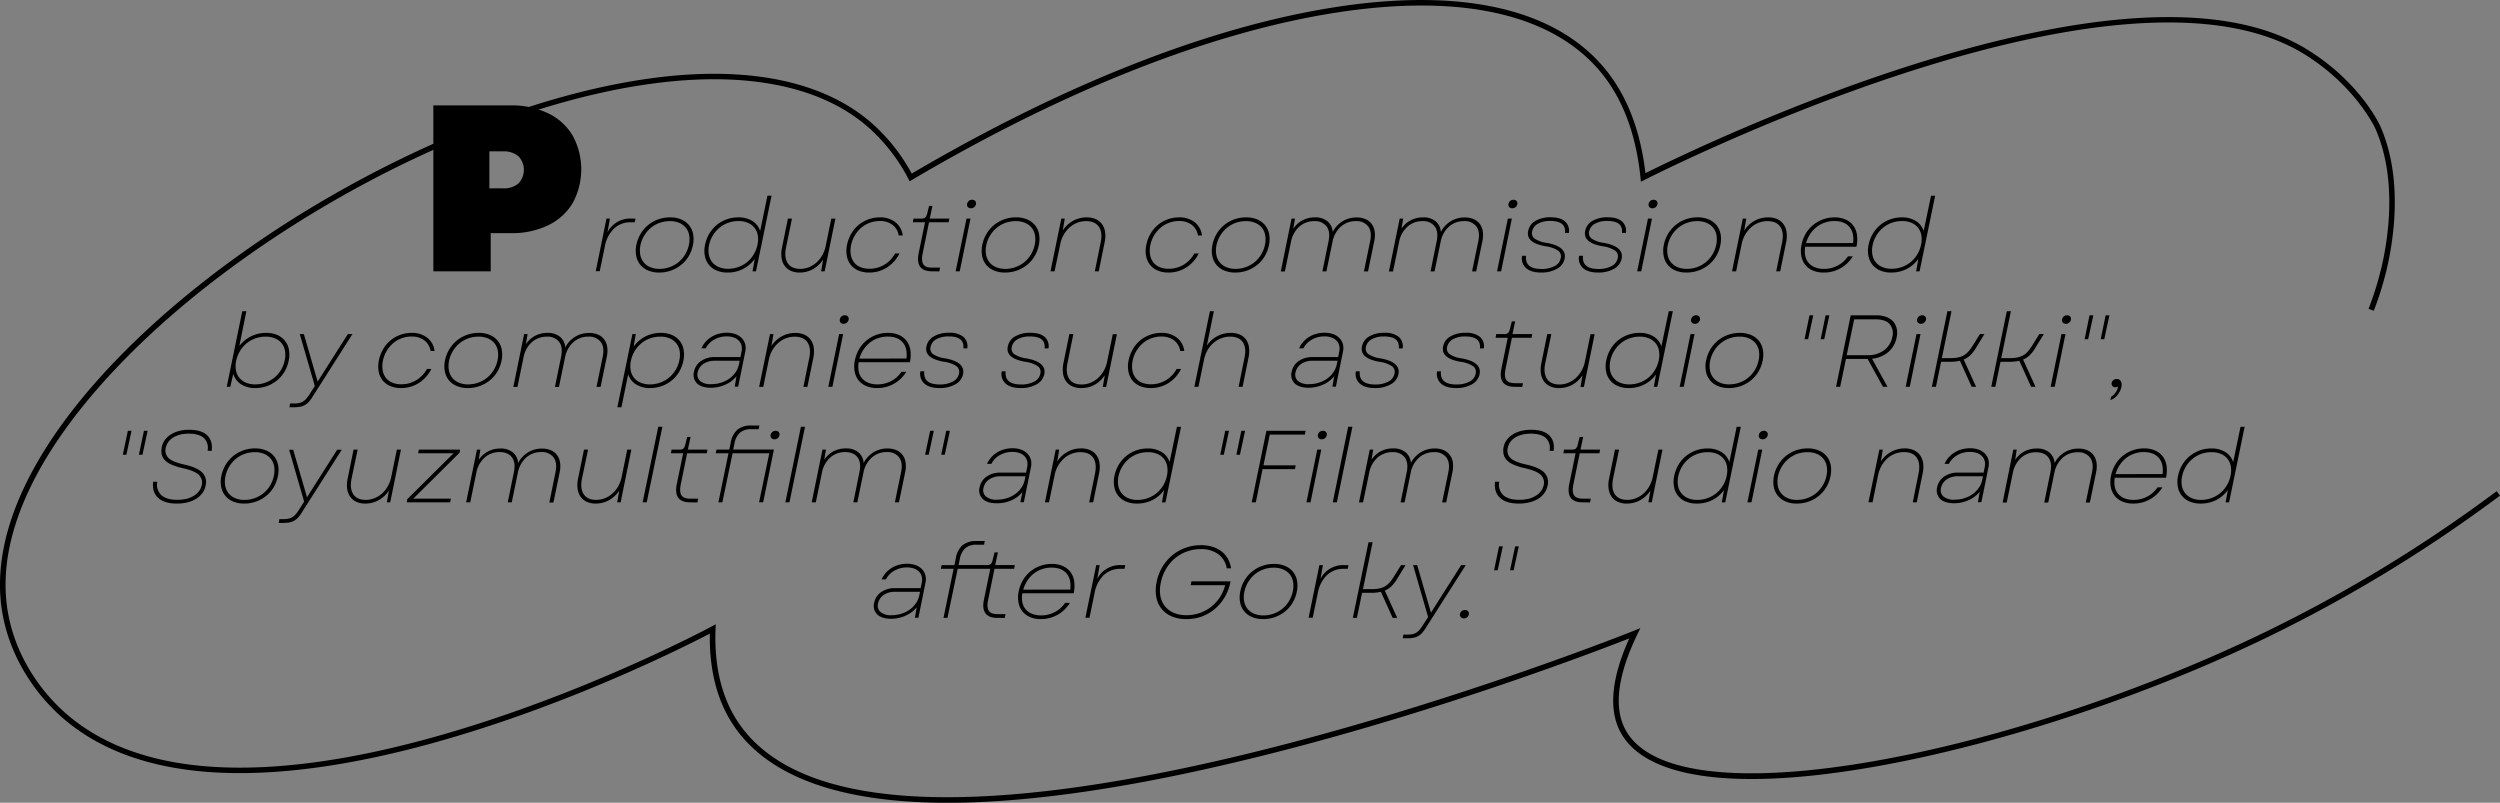 <?xml version="1.0" encoding="UTF-8"?> <svg xmlns="http://www.w3.org/2000/svg" id="b34757d6-2f38-4795-b2ac-7915a23f22c0" data-name="Слой 1" viewBox="0 0 931.7 299.17"><rect x="0" y="0" width="931.7" height="299.17" fill="#808080" stroke="none"/> <defs> <style> .ae7c7502-48b7-43ef-a69c-2293ef8205dc { fill: none; stroke: #fff; stroke-miterlimit: 10; } </style> </defs> <title>Безымянный-1</title> <path d="M1016.11,1069.81q-4.51,0-8.8-.17c-36-1.36-60.17-11.42-71.73-29.88-5.58-8.92-8.29-20-8.05-33-8.92,4.65-53,26.94-103.42,40.84-31.11,8.59-58.49,12.24-81.36,10.87-28.57-1.71-50.23-11.29-64.4-28.49-6.12-7.44-13.72-19.73-15.14-36-2.25-26,11.88-56,40.87-86.85,26.25-27.91,62.87-54.44,103.13-74.71C843,814.39,878.35,803,909.33,799.34c34.17-4,61.42,2,78.81,17.42a68.69,68.69,0,0,1,14.62,18.56c56.65-33.31,111.15-54.75,157.66-62,46.76-7.3,81.35.35,100,22.11,8.57,10,13.87,23.34,15.78,39.73,23.58-11.74,179.58-86.55,246-46.45,20.11,12.15,27.56,28.24,27.86,28.92,8.47,19.16,5.14,41.63,2.41,53.32-.45,1.92-1,3.87-1,3.87a111.07,111.07,0,0,1-3.85,11.65l-1.93-.76a110,110,0,0,0,3.78-11.43s.51-1.92,1-3.8c2.67-11.44,5.94-33.4-2.28-52-.07-.16-7.51-16.2-27-28-66.9-40.39-227.26,38.11-245.33,47.19l-1.34.68-.16-1.5c-1.7-16.65-6.9-30.13-15.44-40.08-18.19-21.19-52.13-28.59-98.14-21.41-46.51,7.25-101.09,28.79-157.86,62.28l-.93.55-.51-1a67,67,0,0,0-14.68-18.93c-16.93-15-43.62-20.83-77.19-16.91-30.74,3.58-65.81,15-101.43,32.89-40,20.17-76.46,46.54-102.54,74.28C677,939,663.08,968.43,665.28,993.82c1.37,15.76,8.73,27.67,14.67,34.88,13.79,16.73,35,26.07,62.92,27.74,22.65,1.36,49.79-2.27,80.69-10.8,55.07-15.19,102.57-40.43,104.57-41.5l1.59-.85-.07,1.81c-.51,13.3,2.08,24.59,7.69,33.56,49.65,79.33,322.89-28.32,334.49-32.94l2.48-1-1.16,2.39c-7.18,14.93-8.76,26.66-4.71,34.87,17.46,35.36,140.68,10.75,235-34a532.39,532.39,0,0,0,90-54.3l1.24,1.66a534.87,534.87,0,0,1-90.33,54.52c-46,21.82-100.43,39.4-145.62,47-50.75,8.56-83.47,3.6-92.15-14-4.13-8.36-2.91-19.89,3.6-34.31-15.13,5.92-82.48,31.59-153.72,47.78C1077.25,1065.3,1043.55,1069.81,1016.11,1069.81Z" transform="translate(-662.98 -770.63)"></path> <g> <path d="M824.48,809.91h28.71a31.59,31.59,0,0,1,14,2.91,21.39,21.39,0,0,1,9.19,8.31,26.3,26.3,0,0,1,0,25.22,21.54,21.54,0,0,1-9.15,8.26,31.08,31.08,0,0,1-13.87,2.91h-7.5v14.22H824.48Zm25.88,30.92a8.47,8.47,0,0,0,5.83-1.82,7.36,7.36,0,0,0,0-10.15,8.47,8.47,0,0,0-5.83-1.82h-5v13.79Z" transform="translate(-662.98 -770.63)"></path> <path d="M889,852.09h1.29l-.9,5.11a9.43,9.43,0,0,1,8.85-5.11h1.57l-.27,1.37h-1.53a8.86,8.86,0,0,0-6.19,2.33,12.54,12.54,0,0,0-3.49,7l-1.84,8.91H885Z" transform="translate(-662.98 -770.63)"></path> <path d="M908.67,872.2a10.44,10.44,0,0,1-4.14-.76,7.66,7.66,0,0,1-2.92-2.13,7.49,7.49,0,0,1-1.52-3.3,10.35,10.35,0,0,1,.07-4.21,13.16,13.16,0,0,1,1.63-4.13,12.34,12.34,0,0,1,6.52-5.29,12.85,12.85,0,0,1,4.39-.74,10.35,10.35,0,0,1,4.13.76,7.66,7.66,0,0,1,2.92,2.13,7.31,7.31,0,0,1,1.53,3.29,10.36,10.36,0,0,1-.08,4.21,12.9,12.9,0,0,1-1.6,4.15,12.17,12.17,0,0,1-2.81,3.2,12.88,12.88,0,0,1-8.12,2.82Zm-7-10.17a9.14,9.14,0,0,0-.07,3.56,6.06,6.06,0,0,0,1.25,2.78,6.19,6.19,0,0,0,2.43,1.81,8.68,8.68,0,0,0,3.48.65,11.2,11.2,0,0,0,7.11-2.51,11.34,11.34,0,0,0,3.86-6.52,9.15,9.15,0,0,0,.08-3.56,6,6,0,0,0-1.25-2.76,6.42,6.42,0,0,0-2.43-1.79,8.73,8.73,0,0,0-3.49-.65,11.3,11.3,0,0,0-3.84.65,10.79,10.79,0,0,0-3.25,1.85,11.54,11.54,0,0,0-2.45,2.84A11.83,11.83,0,0,0,901.65,862Z" transform="translate(-662.98 -770.63)"></path> <path d="M934.13,872.2a10.2,10.2,0,0,1-4.08-.76,7.23,7.23,0,0,1-4.38-5.43,10.36,10.36,0,0,1,.08-4.21,13.1,13.1,0,0,1,1.6-4.13,12.65,12.65,0,0,1,2.76-3.22,12.25,12.25,0,0,1,3.69-2.07,12.51,12.51,0,0,1,4.33-.74,9.62,9.62,0,0,1,5.25,1.35,6.83,6.83,0,0,1,2.89,3.71L949,843.56h1.52l-5.79,28.18h-1.3l.83-4.6a12.27,12.27,0,0,1-10.15,5.06ZM927.23,862a9.14,9.14,0,0,0-.07,3.56,6.06,6.06,0,0,0,1.25,2.78,6.26,6.26,0,0,0,2.43,1.81,8.69,8.69,0,0,0,3.49.65,11,11,0,0,0,3.85-.67,11.1,11.1,0,0,0,3.26-1.84,11.3,11.3,0,0,0,2.44-2.86,11.14,11.14,0,0,0,1.41-3.66,9.15,9.15,0,0,0,.08-3.56,6,6,0,0,0-1.25-2.76,6.42,6.42,0,0,0-2.43-1.79,8.69,8.69,0,0,0-3.49-.65,11.34,11.34,0,0,0-3.84.65,10.79,10.79,0,0,0-3.25,1.85,11.54,11.54,0,0,0-2.45,2.84A11.83,11.83,0,0,0,927.23,862Z" transform="translate(-662.98 -770.63)"></path> <path d="M961,872.2a7.72,7.72,0,0,1-3.34-.67,5.68,5.68,0,0,1-2.3-1.88,6.75,6.75,0,0,1-1.11-2.93,11.11,11.11,0,0,1,.17-3.85l2.2-10.78h1.52l-2.23,10.82c-.49,2.46-.28,4.4.65,5.81s2.47,2.11,4.64,2.11a8.58,8.58,0,0,0,3.27-.63,9.49,9.49,0,0,0,2.8-1.75,10.61,10.61,0,0,0,2.14-2.67,11.44,11.44,0,0,0,1.27-3.4l2.12-10.29h1.52l-4,19.65H969l.74-4.38a10.55,10.55,0,0,1-3.78,3.56A10,10,0,0,1,961,872.2Z" transform="translate(-662.98 -770.63)"></path> <path d="M986.94,872.2a10.2,10.2,0,0,1-4.08-.76,7.23,7.23,0,0,1-2.84-2.13,7.63,7.63,0,0,1-1.45-3.3,11,11,0,0,1,.1-4.21,13.58,13.58,0,0,1,1.59-4.13,12.32,12.32,0,0,1,2.72-3.22,12.34,12.34,0,0,1,7.92-2.81,9,9,0,0,1,5.77,1.8,7.31,7.31,0,0,1,2.73,4.94h-1.49a6.16,6.16,0,0,0-2.37-4,7.64,7.64,0,0,0-4.68-1.38,10.8,10.8,0,0,0-3.73.65,10.39,10.39,0,0,0-3.17,1.85,11.32,11.32,0,0,0-2.39,2.84,12.06,12.06,0,0,0-1.41,3.65,9.81,9.81,0,0,0-.1,3.6,6.42,6.42,0,0,0,1.18,2.78,5.66,5.66,0,0,0,2.35,1.79,8.54,8.54,0,0,0,3.39.63,10.73,10.73,0,0,0,5.58-1.5,11,11,0,0,0,4-4.21h1.64a12.91,12.91,0,0,1-4.66,5.23A12.12,12.12,0,0,1,986.94,872.2Z" transform="translate(-662.98 -770.63)"></path> <path d="M1010.33,871.74q-6.27,0-5-6.66l2.39-11.62h-4.54l.23-1.37h3a2.12,2.12,0,0,0,1.33-.34,2.49,2.49,0,0,0,.71-1.22l.78-3.16h1.25l-1,4.72h7.29l-.24,1.37h-7.32l-2.39,11.7c-.37,1.82-.27,3.14.29,4s1.68,1.21,3.35,1.21h2.86l-.27,1.41Z" transform="translate(-662.98 -770.63)"></path> <path d="M1023.18,852.09h1.48l-4,19.65h-1.53Zm.23-5.52a2,2,0,0,1,.65-1.07,1.75,1.75,0,0,1,1.19-.42,1.35,1.35,0,0,1,1.45,1.68,1.91,1.91,0,0,1-.66,1.07,1.81,1.81,0,0,1-1.18.42,1.47,1.47,0,0,1-1.19-.48A1.31,1.31,0,0,1,1023.41,846.57Z" transform="translate(-662.98 -770.63)"></path> <path d="M1037.55,872.2a10.42,10.42,0,0,1-4.13-.76,7.66,7.66,0,0,1-2.92-2.13A7.4,7.4,0,0,1,1029,866a10.54,10.54,0,0,1,.08-4.21,13.16,13.16,0,0,1,1.63-4.13,12.34,12.34,0,0,1,6.52-5.29,12.81,12.81,0,0,1,4.39-.74,10.39,10.39,0,0,1,4.13.76,7.66,7.66,0,0,1,2.92,2.13,7.31,7.31,0,0,1,1.53,3.29,10.54,10.54,0,0,1-.08,4.21,12.69,12.69,0,0,1-1.61,4.15,12,12,0,0,1-2.8,3.2,12.89,12.89,0,0,1-3.74,2.08A13.05,13.05,0,0,1,1037.55,872.2Zm-7-10.17a9.16,9.16,0,0,0-.08,3.56,6.1,6.1,0,0,0,3.68,4.59,8.76,8.76,0,0,0,3.49.65,11.2,11.2,0,0,0,7.11-2.51,11.34,11.34,0,0,0,3.86-6.52,9.15,9.15,0,0,0,.08-3.56,6.14,6.14,0,0,0-1.25-2.76,6.42,6.42,0,0,0-2.43-1.79,8.76,8.76,0,0,0-3.49-.65,11.3,11.3,0,0,0-3.84.65,10.67,10.67,0,0,0-3.25,1.85,11.33,11.33,0,0,0-2.45,2.84A11.59,11.59,0,0,0,1030.54,862Z" transform="translate(-662.98 -770.63)"></path> <path d="M1058.51,852.09h1.29l-.74,4.42a10.73,10.73,0,0,1,3.82-3.58,10.3,10.3,0,0,1,5.07-1.29,8.17,8.17,0,0,1,3.41.66,5.88,5.88,0,0,1,2.33,1.89,6.53,6.53,0,0,1,1.14,2.93,11.15,11.15,0,0,1-.18,3.85l-2.19,10.77H1071l2.19-10.81q.75-3.69-.68-5.79c-1-1.4-2.54-2.1-4.76-2.1a9.25,9.25,0,0,0-3.31.61,9.09,9.09,0,0,0-2.84,1.74,10.85,10.85,0,0,0-2.16,2.66,11.36,11.36,0,0,0-1.29,3.41L1056,871.74h-1.52Z" transform="translate(-662.98 -770.63)"></path> <path d="M1098.47,872.2a10.12,10.12,0,0,1-4.07-.76,7.16,7.16,0,0,1-2.84-2.13,7.63,7.63,0,0,1-1.45-3.3,10.57,10.57,0,0,1,.1-4.21,13.56,13.56,0,0,1,1.58-4.13,12.51,12.51,0,0,1,2.72-3.22,12.34,12.34,0,0,1,7.92-2.81,9.09,9.09,0,0,1,5.78,1.8,7.34,7.34,0,0,1,2.72,4.94h-1.49a6.16,6.16,0,0,0-2.37-4,7.64,7.64,0,0,0-4.68-1.38,10.7,10.7,0,0,0-3.72.65,10.32,10.32,0,0,0-3.18,1.85,11.53,11.53,0,0,0-2.39,2.84,12.06,12.06,0,0,0-1.41,3.65,9.58,9.58,0,0,0-.09,3.6,6.29,6.29,0,0,0,1.17,2.78,5.66,5.66,0,0,0,2.35,1.79,8.54,8.54,0,0,0,3.39.63,10.7,10.7,0,0,0,5.58-1.5,10.93,10.93,0,0,0,4-4.21h1.64a12.91,12.91,0,0,1-4.66,5.23A12.1,12.1,0,0,1,1098.47,872.2Z" transform="translate(-662.98 -770.63)"></path> <path d="M1123.35,872.2a10.44,10.44,0,0,1-4.14-.76,7.62,7.62,0,0,1-2.91-2.13,7.4,7.4,0,0,1-1.53-3.3,10.36,10.36,0,0,1,.08-4.21,12.79,12.79,0,0,1,4.42-7.35,12.46,12.46,0,0,1,3.73-2.07,12.75,12.75,0,0,1,4.38-.74,10.44,10.44,0,0,1,4.14.76,7.62,7.62,0,0,1,2.91,2.13,7.31,7.31,0,0,1,1.53,3.29,10.36,10.36,0,0,1-.08,4.21,12.9,12.9,0,0,1-1.6,4.15,12.14,12.14,0,0,1-2.8,3.2,12.88,12.88,0,0,1-8.13,2.82Zm-7-10.17a9.14,9.14,0,0,0-.07,3.56,6.06,6.06,0,0,0,1.25,2.78,6.26,6.26,0,0,0,2.43,1.81,8.69,8.69,0,0,0,3.49.65,11,11,0,0,0,3.85-.67,11.1,11.1,0,0,0,3.26-1.84,11.3,11.3,0,0,0,2.44-2.86,11.14,11.14,0,0,0,1.41-3.66,9,9,0,0,0,.08-3.56,6,6,0,0,0-1.25-2.76,6.42,6.42,0,0,0-2.43-1.79,8.69,8.69,0,0,0-3.49-.65,11.38,11.38,0,0,0-3.84.65,10.79,10.79,0,0,0-3.25,1.85,11.54,11.54,0,0,0-2.45,2.84A11.83,11.83,0,0,0,1116.33,862Z" transform="translate(-662.98 -770.63)"></path> <path d="M1144.31,852.09h1.29l-.63,3.77a9.31,9.31,0,0,1,3.49-3.16,9.79,9.79,0,0,1,4.54-1.06,7.13,7.13,0,0,1,4.65,1.42,5.55,5.55,0,0,1,2,4,10.06,10.06,0,0,1,3.73-4,9.79,9.79,0,0,1,5.17-1.39,8.18,8.18,0,0,1,3.31.62,5.73,5.73,0,0,1,2.29,1.77,6.44,6.44,0,0,1,1.14,2.78,10,10,0,0,1-.16,3.7l-2.31,11.23h-1.53l2.31-11.19c.5-2.39.26-4.24-.7-5.54a5.38,5.38,0,0,0-4.63-2,8.18,8.18,0,0,0-5.62,2.08,10,10,0,0,0-3.07,5.66l-2.28,11h-1.48l2.27-11.19c.49-2.39.27-4.24-.69-5.54a5.35,5.35,0,0,0-4.64-2,8.11,8.11,0,0,0-5.58,2.08,10,10,0,0,0-3.08,5.66l-2.27,11h-1.53Z" transform="translate(-662.98 -770.63)"></path> <path d="M1184.62,852.09h1.29l-.63,3.77a9.39,9.39,0,0,1,3.49-3.16,9.8,9.8,0,0,1,4.55-1.06,7.12,7.12,0,0,1,4.64,1.42,5.6,5.6,0,0,1,2,4,10.11,10.11,0,0,1,3.72-4,9.79,9.79,0,0,1,5.17-1.39,8.15,8.15,0,0,1,3.31.62,5.66,5.66,0,0,1,2.29,1.77,6.44,6.44,0,0,1,1.14,2.78,10,10,0,0,1-.16,3.7l-2.31,11.23h-1.53l2.31-11.19c.5-2.39.26-4.24-.7-5.54a5.38,5.38,0,0,0-4.63-2,8.19,8.19,0,0,0-5.62,2.08,10,10,0,0,0-3.07,5.66l-2.28,11h-1.48l2.27-11.19c.49-2.39.27-4.24-.69-5.54a5.35,5.35,0,0,0-4.64-2,8.11,8.11,0,0,0-5.58,2.08,10,10,0,0,0-3.08,5.66l-2.27,11h-1.53Z" transform="translate(-662.98 -770.63)"></path> <path d="M1224.93,852.09h1.49l-4,19.65h-1.52Zm.24-5.52a2,2,0,0,1,.64-1.07,1.79,1.79,0,0,1,1.2-.42,1.42,1.42,0,0,1,1.17.48,1.44,1.44,0,0,1,.28,1.2,2,2,0,0,1-.67,1.07,1.79,1.79,0,0,1-1.17.42,1.48,1.48,0,0,1-1.2-.48A1.31,1.31,0,0,1,1225.17,846.57Z" transform="translate(-662.98 -770.63)"></path> <path d="M1237.35,872.2q-3.76,0-5.64-1.66a4.75,4.75,0,0,1-1.45-4.58h1.45c-.34,3.27,1.56,4.91,5.72,4.91a10.11,10.11,0,0,0,4.91-1.07,4.16,4.16,0,0,0,2.29-3,2.6,2.6,0,0,0-1-2.78,11,11,0,0,0-4.59-1.6q-7.48-1.29-6.54-5.71a5.46,5.46,0,0,1,2.7-3.75,10.86,10.86,0,0,1,5.68-1.35c2.38,0,4.16.5,5.33,1.52a4.61,4.61,0,0,1,1.45,4.3l-1.45,0q.46-4.45-5.41-4.45a9.21,9.21,0,0,0-4.62,1,4.23,4.23,0,0,0-2.19,2.89,2.51,2.51,0,0,0,.92,2.69,10.62,10.62,0,0,0,4.52,1.58q7.56,1.37,6.66,5.9a5.6,5.6,0,0,1-2.86,3.77A11.61,11.61,0,0,1,1237.35,872.2Z" transform="translate(-662.98 -770.63)"></path> <path d="M1258.58,872.2q-3.76,0-5.64-1.66a4.77,4.77,0,0,1-1.45-4.58h1.45q-.51,4.9,5.72,4.91a10.18,10.18,0,0,0,4.92-1.07,4.21,4.21,0,0,0,2.29-3,2.61,2.61,0,0,0-1-2.78,11,11,0,0,0-4.59-1.6q-7.47-1.29-6.54-5.71a5.52,5.52,0,0,1,2.7-3.75,10.87,10.87,0,0,1,5.69-1.35c2.37,0,4.15.5,5.32,1.52a4.61,4.61,0,0,1,1.45,4.3l-1.45,0q.48-4.45-5.4-4.45a9.25,9.25,0,0,0-4.63,1,4.23,4.23,0,0,0-2.19,2.89,2.53,2.53,0,0,0,.92,2.69,10.62,10.62,0,0,0,4.53,1.58q7.56,1.37,6.66,5.9a5.63,5.63,0,0,1-2.86,3.77A11.65,11.65,0,0,1,1258.58,872.2Z" transform="translate(-662.98 -770.63)"></path> <path d="M1277.15,852.09h1.49l-4,19.65h-1.52Zm.24-5.52a2,2,0,0,1,.64-1.07,1.79,1.79,0,0,1,1.2-.42,1.42,1.42,0,0,1,1.17.48,1.48,1.48,0,0,1,.28,1.2,2,2,0,0,1-.67,1.07,1.8,1.8,0,0,1-1.18.42,1.47,1.47,0,0,1-1.19-.48A1.31,1.31,0,0,1,1277.39,846.57Z" transform="translate(-662.98 -770.63)"></path> <path d="M1291.53,872.2a10.44,10.44,0,0,1-4.14-.76,7.62,7.62,0,0,1-2.91-2.13A7.4,7.4,0,0,1,1283,866a10.36,10.36,0,0,1,.08-4.21,12.79,12.79,0,0,1,4.42-7.35,12.53,12.53,0,0,1,3.72-2.07,12.85,12.85,0,0,1,4.39-.74,10.44,10.44,0,0,1,4.14.76,7.62,7.62,0,0,1,2.91,2.13,7.31,7.31,0,0,1,1.53,3.29,10.36,10.36,0,0,1-.08,4.21,12.9,12.9,0,0,1-1.6,4.15,12.14,12.14,0,0,1-2.8,3.2,12.88,12.88,0,0,1-8.13,2.82Zm-7-10.17a9.14,9.14,0,0,0-.07,3.56,6.06,6.06,0,0,0,1.25,2.78,6.26,6.26,0,0,0,2.43,1.81,8.69,8.69,0,0,0,3.49.65,11,11,0,0,0,3.85-.67,11.1,11.1,0,0,0,3.26-1.84,11.3,11.3,0,0,0,2.44-2.86,11.14,11.14,0,0,0,1.41-3.66,9.15,9.15,0,0,0,.08-3.56,6,6,0,0,0-1.25-2.76,6.42,6.42,0,0,0-2.43-1.79,8.69,8.69,0,0,0-3.49-.65,11.38,11.38,0,0,0-3.84.65,10.79,10.79,0,0,0-3.25,1.85,11.54,11.54,0,0,0-2.45,2.84A11.83,11.83,0,0,0,1284.51,862Z" transform="translate(-662.98 -770.63)"></path> <path d="M1312.49,852.09h1.29l-.75,4.42a10.81,10.81,0,0,1,3.82-3.58,10.34,10.34,0,0,1,5.08-1.29,8.2,8.2,0,0,1,3.41.66,6,6,0,0,1,2.33,1.89,6.64,6.64,0,0,1,1.13,2.93,11.38,11.38,0,0,1-.17,3.85l-2.2,10.77h-1.49l2.2-10.81c.49-2.46.27-4.39-.69-5.79s-2.54-2.1-4.76-2.1a9.16,9.16,0,0,0-6.15,2.35,11.05,11.05,0,0,0-2.15,2.66,11.66,11.66,0,0,0-1.3,3.41L1310,871.74h-1.53Z" transform="translate(-662.98 -770.63)"></path> <path d="M1342.65,872.2a10.12,10.12,0,0,1-4.07-.76,7.16,7.16,0,0,1-2.84-2.13,7.63,7.63,0,0,1-1.45-3.3,10.57,10.57,0,0,1,.1-4.21,13.29,13.29,0,0,1,1.58-4.15,12.41,12.41,0,0,1,10.72-6,9.76,9.76,0,0,1,4.11.8,7.16,7.16,0,0,1,2.84,2.22,7.56,7.56,0,0,1,1.39,3.45,12.66,12.66,0,0,1-.19,4.46h-19.08a8.8,8.8,0,0,0,0,3.4,5.78,5.78,0,0,0,1.25,2.61,6,6,0,0,0,2.37,1.66,8.87,8.87,0,0,0,3.33.59,10.77,10.77,0,0,0,5.13-1.24,10.33,10.33,0,0,0,3.84-3.44h1.8a12.54,12.54,0,0,1-10.85,6.05Zm10.93-11q.48-3.84-1.37-6c-1.23-1.46-3.09-2.19-5.6-2.19a10.77,10.77,0,0,0-3.59.59,10.38,10.38,0,0,0-3.07,1.67,11.17,11.17,0,0,0-2.37,2.61,11.82,11.82,0,0,0-1.51,3.35Z" transform="translate(-662.98 -770.63)"></path> <path d="M1367.76,872.2a10.15,10.15,0,0,1-4.07-.76,7.44,7.44,0,0,1-2.88-2.13,7.59,7.59,0,0,1-1.51-3.3,10.54,10.54,0,0,1,.08-4.21,13.12,13.12,0,0,1,1.61-4.13,12.16,12.16,0,0,1,6.44-5.29,12.55,12.55,0,0,1,4.33-.74A9.57,9.57,0,0,1,1377,853a6.84,6.84,0,0,1,2.9,3.71l2.74-13.14h1.53l-5.8,28.18h-1.29l.82-4.6a12.26,12.26,0,0,1-4.37,3.73A12.48,12.48,0,0,1,1367.76,872.2ZM1360.87,862a9.16,9.16,0,0,0-.08,3.56,6,6,0,0,0,3.68,4.59,8.76,8.76,0,0,0,3.49.65,11.2,11.2,0,0,0,7.11-2.51,11.34,11.34,0,0,0,2.45-2.86,11.14,11.14,0,0,0,1.41-3.66,9.15,9.15,0,0,0,.08-3.56,6.05,6.05,0,0,0-1.26-2.76,6.31,6.31,0,0,0-2.42-1.79,8.76,8.76,0,0,0-3.49-.65,11.3,11.3,0,0,0-3.84.65,10.67,10.67,0,0,0-3.25,1.85,11.14,11.14,0,0,0-2.45,2.84A11.59,11.59,0,0,0,1360.87,862Z" transform="translate(-662.98 -770.63)"></path> <path d="M758.13,915.25a9.46,9.46,0,0,1-5.31-1.41,7.06,7.06,0,0,1-2.91-3.88l-1.1,4.83h-1.33l5.79-28.18h1.53l-2.62,12.95a12.42,12.42,0,0,1,10-4.87,10.12,10.12,0,0,1,4.07.76,7.23,7.23,0,0,1,4.39,5.42,10.54,10.54,0,0,1-.08,4.21,12.9,12.9,0,0,1-1.6,4.15,12.28,12.28,0,0,1-2.79,3.2,12.55,12.55,0,0,1-8,2.82ZM751,905.08a9.35,9.35,0,0,0-.08,3.56,6.06,6.06,0,0,0,3.71,4.59,8.54,8.54,0,0,0,3.46.65,11,11,0,0,0,3.86-.67,11.15,11.15,0,0,0,3.27-1.84,11,11,0,0,0,2.47-2.86,11.14,11.14,0,0,0,1.41-3.66,9.15,9.15,0,0,0,.08-3.56,6.14,6.14,0,0,0-1.25-2.76,6.42,6.42,0,0,0-2.45-1.79,8.9,8.9,0,0,0-3.51-.65,11.3,11.3,0,0,0-3.84.65,10.79,10.79,0,0,0-3.25,1.85,11.54,11.54,0,0,0-2.45,2.84A11.83,11.83,0,0,0,751,905.08Z" transform="translate(-662.98 -770.63)"></path> <path d="M771.1,921h1.41a10.14,10.14,0,0,0,1.88-.15,4.32,4.32,0,0,0,1.43-.54,5.08,5.08,0,0,0,1.23-1,14.46,14.46,0,0,0,1.26-1.7l2-3.12-5.61-19.35h1.53l5.13,17.71,11.25-17.71h1.72l-14.77,23.2a13.69,13.69,0,0,1-1.45,2,5.92,5.92,0,0,1-1.51,1.23,5.67,5.67,0,0,1-1.8.65,12.48,12.48,0,0,1-2.37.19h-1.6Z" transform="translate(-662.98 -770.63)"></path> <path d="M812.47,915.25a10.2,10.2,0,0,1-4.08-.76,7.23,7.23,0,0,1-2.84-2.13,7.63,7.63,0,0,1-1.45-3.3,11,11,0,0,1,.1-4.21,13.58,13.58,0,0,1,1.59-4.13,12,12,0,0,1,6.35-5.29,12.17,12.17,0,0,1,4.29-.74,9,9,0,0,1,5.77,1.81,7.29,7.29,0,0,1,2.73,4.93h-1.49a6.16,6.16,0,0,0-2.37-4,7.64,7.64,0,0,0-4.68-1.38,10.8,10.8,0,0,0-3.73.65,10.39,10.39,0,0,0-3.17,1.85,11.32,11.32,0,0,0-2.39,2.84,12.06,12.06,0,0,0-1.41,3.65,9.81,9.81,0,0,0-.1,3.6,6.42,6.42,0,0,0,1.18,2.78,5.66,5.66,0,0,0,2.35,1.79,8.54,8.54,0,0,0,3.39.63,10.73,10.73,0,0,0,5.58-1.5,11,11,0,0,0,4-4.21h1.64a12.91,12.91,0,0,1-4.66,5.23A12.12,12.12,0,0,1,812.47,915.25Z" transform="translate(-662.98 -770.63)"></path> <path d="M837.35,915.25a10.44,10.44,0,0,1-4.14-.76,7.66,7.66,0,0,1-2.92-2.13,7.49,7.49,0,0,1-1.52-3.3,10.35,10.35,0,0,1,.07-4.21,13.16,13.16,0,0,1,1.63-4.13,12.6,12.6,0,0,1,2.8-3.22,12.84,12.84,0,0,1,8.11-2.81,10.35,10.35,0,0,1,4.13.76,7.66,7.66,0,0,1,2.92,2.13,7.31,7.31,0,0,1,1.53,3.29,10.36,10.36,0,0,1-.08,4.21,12.9,12.9,0,0,1-1.6,4.15,12.17,12.17,0,0,1-2.81,3.2,12.88,12.88,0,0,1-8.12,2.82Zm-7-10.17a9.16,9.16,0,0,0-.08,3.56,6.09,6.09,0,0,0,3.69,4.59,8.51,8.51,0,0,0,3.48.65,11.2,11.2,0,0,0,7.11-2.51,11.34,11.34,0,0,0,3.86-6.52,9.15,9.15,0,0,0,.08-3.56,6.14,6.14,0,0,0-1.25-2.76,6.42,6.42,0,0,0-2.43-1.79,8.73,8.73,0,0,0-3.49-.65,11.3,11.3,0,0,0-3.84.65,10.79,10.79,0,0,0-3.25,1.85,11.54,11.54,0,0,0-2.45,2.84A11.83,11.83,0,0,0,830.33,905.08Z" transform="translate(-662.98 -770.63)"></path> <path d="M858.3,895.14h1.3l-.63,3.77a9.31,9.31,0,0,1,3.49-3.16,9.79,9.79,0,0,1,4.54-1.06,7.1,7.1,0,0,1,4.64,1.42,5.53,5.53,0,0,1,2,4,10.11,10.11,0,0,1,3.72-4,9.83,9.83,0,0,1,5.18-1.39,8.35,8.35,0,0,1,3.31.62,5.73,5.73,0,0,1,2.29,1.77,6.3,6.3,0,0,1,1.13,2.79,10,10,0,0,1-.15,3.69l-2.31,11.23h-1.53l2.31-11.19c.49-2.39.26-4.24-.71-5.54a5.35,5.35,0,0,0-4.62-2,8.18,8.18,0,0,0-5.62,2.08,10.1,10.1,0,0,0-3.08,5.66l-2.27,11h-1.49l2.28-11.19q.74-3.58-.69-5.54a5.35,5.35,0,0,0-4.64-2,8.15,8.15,0,0,0-5.59,2.08,10.08,10.08,0,0,0-3.07,5.66l-2.27,11h-1.53Z" transform="translate(-662.98 -770.63)"></path> <path d="M905.28,915.25a9.59,9.59,0,0,1-5.27-1.37,6.85,6.85,0,0,1-2.92-3.77l-2.51,12.3h-1.53l5.61-27.27h1.25l-.78,4.65a12.27,12.27,0,0,1,10.14-5.1,10.2,10.2,0,0,1,4.08.76,7.59,7.59,0,0,1,2.88,2.13,7.49,7.49,0,0,1,1.5,3.29,10.35,10.35,0,0,1-.07,4.21,13.36,13.36,0,0,1-1.59,4.15,12.18,12.18,0,0,1-2.76,3.2,13,13,0,0,1-3.68,2.08A12.74,12.74,0,0,1,905.28,915.25Zm-7.17-10.17a9.16,9.16,0,0,0-.08,3.56,6,6,0,0,0,3.68,4.59,8.56,8.56,0,0,0,3.49.65,11,11,0,0,0,3.86-.67,11.17,11.17,0,0,0,3.25-1.84,11.34,11.34,0,0,0,2.45-2.86,11.14,11.14,0,0,0,1.41-3.66,9.35,9.35,0,0,0,.08-3.56,6.05,6.05,0,0,0-1.26-2.76,6.35,6.35,0,0,0-2.43-1.79,8.68,8.68,0,0,0-3.48-.65,11.46,11.46,0,0,0-3.86.65,10.33,10.33,0,0,0-3.25,1.85,11.51,11.51,0,0,0-3.86,6.49Z" transform="translate(-662.98 -770.63)"></path> <path d="M928,915.14q-3.57,0-5.25-1.62a4.47,4.47,0,0,1-1.14-4.36,6.26,6.26,0,0,1,2.65-4,8.81,8.81,0,0,1,5.15-1.45h9.52l.39-2a5.12,5.12,0,0,0,0-2.34,4,4,0,0,0-1-1.79,4.69,4.69,0,0,0-1.86-1.16,7.7,7.7,0,0,0-2.64-.42,9.21,9.21,0,0,0-4.68,1.2,7.84,7.84,0,0,0-3.16,3.25h-1.6a9.3,9.3,0,0,1,1.54-2.42,9.74,9.74,0,0,1,2.2-1.84,9.88,9.88,0,0,1,2.7-1.16,11.37,11.37,0,0,1,3-.4,9.27,9.27,0,0,1,3.27.53,6.21,6.21,0,0,1,2.35,1.5,5.28,5.28,0,0,1,1.27,2.27,6.1,6.1,0,0,1,0,2.86l-2.63,12.94h-1.29l.67-3.88a10.92,10.92,0,0,1-4.14,3.12A13.1,13.1,0,0,1,928,915.14ZM923,909.39a3.17,3.17,0,0,0,.9,3.23A6,6,0,0,0,928,913.8a12.15,12.15,0,0,0,3.62-.53,11,11,0,0,0,3.12-1.5,9.74,9.74,0,0,0,2.31-2.31,8.08,8.08,0,0,0,1.29-2.89l.31-1.49h-9.32a7.23,7.23,0,0,0-4.19,1.16A5,5,0,0,0,923,909.39Z" transform="translate(-662.98 -770.63)"></path> <path d="M949.94,895.14h1.29l-.75,4.42A10.81,10.81,0,0,1,954.3,896a10.34,10.34,0,0,1,5.08-1.29,8.2,8.2,0,0,1,3.41.66,6,6,0,0,1,2.33,1.89,6.52,6.52,0,0,1,1.13,2.93,11.38,11.38,0,0,1-.17,3.85l-2.2,10.77h-1.49l2.2-10.81c.49-2.46.27-4.39-.69-5.79s-2.54-2.1-4.76-2.1a9.16,9.16,0,0,0-6.15,2.35,11.05,11.05,0,0,0-2.15,2.66,11.66,11.66,0,0,0-1.3,3.41l-2.11,10.28H945.9Z" transform="translate(-662.98 -770.63)"></path> <path d="M975.71,895.14h1.49l-4,19.65h-1.53Zm.24-5.52a2,2,0,0,1,.65-1.07,1.79,1.79,0,0,1,1.19-.41,1.34,1.34,0,0,1,1.45,1.67,1.93,1.93,0,0,1-.67,1.07,1.79,1.79,0,0,1-1.17.42,1.51,1.51,0,0,1-1.2-.48A1.31,1.31,0,0,1,976,889.62Z" transform="translate(-662.98 -770.63)"></path> <path d="M989.86,915.25a10.2,10.2,0,0,1-4.08-.76,7.23,7.23,0,0,1-2.84-2.13,7.63,7.63,0,0,1-1.45-3.3,10.75,10.75,0,0,1,.1-4.21,13.07,13.07,0,0,1,1.59-4.15,12.08,12.08,0,0,1,2.74-3.2,12.5,12.5,0,0,1,8-2.81,9.72,9.72,0,0,1,4.11.8,7.09,7.09,0,0,1,2.84,2.22,7.57,7.57,0,0,1,1.4,3.45,12.68,12.68,0,0,1-.2,4.46H983a9,9,0,0,0,0,3.4,5.78,5.78,0,0,0,1.25,2.61,6.19,6.19,0,0,0,2.37,1.66,8.87,8.87,0,0,0,3.33.59,10.81,10.81,0,0,0,5.14-1.24,10.49,10.49,0,0,0,3.84-3.44h1.8a12.6,12.6,0,0,1-4.61,4.45A12.44,12.44,0,0,1,989.86,915.25Zm10.93-11q.47-3.84-1.37-6t-5.61-2.19a10.67,10.67,0,0,0-3.58.59,10.43,10.43,0,0,0-3.08,1.67,11.39,11.39,0,0,0-2.37,2.61,12.11,12.11,0,0,0-1.51,3.35Z" transform="translate(-662.98 -770.63)"></path> <path d="M1013.13,915.25q-3.76,0-5.64-1.66A4.75,4.75,0,0,1,1006,909h1.45c-.34,3.27,1.56,4.91,5.72,4.91a10.11,10.11,0,0,0,4.91-1.07,4.18,4.18,0,0,0,2.29-3,2.59,2.59,0,0,0-1-2.78,10.88,10.88,0,0,0-4.58-1.6q-7.49-1.29-6.54-5.71A5.46,5.46,0,0,1,1011,896a10.83,10.83,0,0,1,5.68-1.35,8,8,0,0,1,5.33,1.52,4.61,4.61,0,0,1,1.45,4.3l-1.45,0q.47-4.46-5.41-4.45a9.19,9.19,0,0,0-4.62,1,4.23,4.23,0,0,0-2.19,2.89,2.51,2.51,0,0,0,.92,2.69,10.57,10.57,0,0,0,4.52,1.58q7.56,1.37,6.66,5.9a5.6,5.6,0,0,1-2.86,3.77A11.61,11.61,0,0,1,1013.13,915.25Z" transform="translate(-662.98 -770.63)"></path> <path d="M1043.41,915.25q-3.77,0-5.64-1.66a4.75,4.75,0,0,1-1.45-4.58h1.45q-.51,4.9,5.72,4.91a10.18,10.18,0,0,0,4.92-1.07,4.21,4.21,0,0,0,2.29-3,2.63,2.63,0,0,0-1-2.78,11,11,0,0,0-4.59-1.6q-7.49-1.29-6.54-5.71a5.49,5.49,0,0,1,2.7-3.75,10.86,10.86,0,0,1,5.68-1.35c2.38,0,4.16.5,5.33,1.52a4.61,4.61,0,0,1,1.45,4.3l-1.45,0c.32-3-1.49-4.45-5.4-4.45a9.23,9.23,0,0,0-4.63,1,4.23,4.23,0,0,0-2.19,2.89,2.51,2.51,0,0,0,.92,2.69,10.62,10.62,0,0,0,4.53,1.58q7.56,1.37,6.66,5.9a5.63,5.63,0,0,1-2.86,3.77A11.65,11.65,0,0,1,1043.41,915.25Z" transform="translate(-662.98 -770.63)"></path> <path d="M1065.9,915.25a7.76,7.76,0,0,1-3.35-.67,5.68,5.68,0,0,1-2.3-1.88,6.75,6.75,0,0,1-1.11-2.93,11.37,11.37,0,0,1,.17-3.85l2.2-10.78H1063L1060.8,906c-.49,2.46-.28,4.4.65,5.81s2.47,2.11,4.64,2.11a8.58,8.58,0,0,0,3.27-.63,9.49,9.49,0,0,0,2.8-1.75,10.61,10.61,0,0,0,2.14-2.67,11.44,11.44,0,0,0,1.27-3.4l2.12-10.29h1.53l-4,19.65h-1.25l.74-4.37a10.64,10.64,0,0,1-3.78,3.56A10.09,10.09,0,0,1,1065.9,915.25Z" transform="translate(-662.98 -770.63)"></path> <path d="M1091.87,915.25a10.12,10.12,0,0,1-4.07-.76,7.09,7.09,0,0,1-2.84-2.13,7.52,7.52,0,0,1-1.45-3.3,10.74,10.74,0,0,1,.09-4.21,13.84,13.84,0,0,1,1.59-4.13,12,12,0,0,1,6.35-5.29,12.17,12.17,0,0,1,4.29-.74,9,9,0,0,1,5.78,1.81,7.31,7.31,0,0,1,2.72,4.93h-1.49a6.16,6.16,0,0,0-2.37-4,7.64,7.64,0,0,0-4.68-1.38,10.7,10.7,0,0,0-3.72.65,10.32,10.32,0,0,0-3.18,1.85,11.53,11.53,0,0,0-2.39,2.84,12.06,12.06,0,0,0-1.41,3.65,9.81,9.81,0,0,0-.1,3.6,6.42,6.42,0,0,0,1.18,2.78,5.66,5.66,0,0,0,2.35,1.79,8.54,8.54,0,0,0,3.39.63,10.7,10.7,0,0,0,5.58-1.5,11,11,0,0,0,4-4.21h1.64a12.91,12.91,0,0,1-4.66,5.23A12.12,12.12,0,0,1,1091.87,915.25Z" transform="translate(-662.98 -770.63)"></path> <path d="M1113.89,886.61h1.48l-2.62,12.84a10.43,10.43,0,0,1,3.84-3.51,10.6,10.6,0,0,1,5.09-1.25,8.17,8.17,0,0,1,3.39.64,5.63,5.63,0,0,1,2.29,1.87,6.53,6.53,0,0,1,1.1,2.95,11.54,11.54,0,0,1-.2,3.87l-2.19,10.77h-1.49l2.19-10.81q.8-3.78-.62-5.83t-4.7-2.06a9.39,9.39,0,0,0-3.35.61,9.64,9.64,0,0,0-2.88,1.74,10.56,10.56,0,0,0-2.2,2.66,11.36,11.36,0,0,0-1.29,3.41l-2.11,10.28h-1.53Z" transform="translate(-662.98 -770.63)"></path> <path d="M1150.75,915.14q-3.57,0-5.25-1.62a4.47,4.47,0,0,1-1.14-4.36,6.26,6.26,0,0,1,2.65-4,8.81,8.81,0,0,1,5.15-1.45h9.52l.39-2a5.12,5.12,0,0,0,0-2.34,4,4,0,0,0-1-1.79,4.69,4.69,0,0,0-1.86-1.16,7.7,7.7,0,0,0-2.64-.42,9.21,9.21,0,0,0-4.68,1.2,7.84,7.84,0,0,0-3.16,3.25h-1.6a9.3,9.3,0,0,1,1.54-2.42,9.74,9.74,0,0,1,2.2-1.84,9.88,9.88,0,0,1,2.7-1.16,11.37,11.37,0,0,1,3-.4,9.27,9.27,0,0,1,3.27.53,6.21,6.21,0,0,1,2.35,1.5,5.28,5.28,0,0,1,1.27,2.27,6.1,6.1,0,0,1,0,2.86l-2.62,12.94h-1.3l.67-3.88a11,11,0,0,1-4.13,3.12A13.18,13.18,0,0,1,1150.75,915.14Zm-4.94-5.75a3.17,3.17,0,0,0,.9,3.23,6,6,0,0,0,4.08,1.18,12.15,12.15,0,0,0,3.62-.53,10.87,10.87,0,0,0,3.12-1.5,9.74,9.74,0,0,0,2.31-2.31,7.91,7.91,0,0,0,1.29-2.89l.32-1.49h-9.33a7.23,7.23,0,0,0-4.19,1.16A5,5,0,0,0,1145.81,909.39Z" transform="translate(-662.98 -770.63)"></path> <path d="M1175.39,915.25q-3.77,0-5.64-1.66a4.77,4.77,0,0,1-1.45-4.58h1.45q-.51,4.9,5.72,4.91a10.15,10.15,0,0,0,4.92-1.07,4.21,4.21,0,0,0,2.29-3,2.61,2.61,0,0,0-1-2.78,11,11,0,0,0-4.58-1.6q-7.48-1.29-6.55-5.71a5.51,5.51,0,0,1,2.71-3.75,10.83,10.83,0,0,1,5.68-1.35,8,8,0,0,1,5.33,1.52,4.63,4.63,0,0,1,1.44,4.3l-1.44,0q.46-4.46-5.41-4.45a9.19,9.19,0,0,0-4.62,1,4.22,4.22,0,0,0-2.2,2.89,2.53,2.53,0,0,0,.92,2.69,10.62,10.62,0,0,0,4.53,1.58q7.56,1.37,6.66,5.9a5.6,5.6,0,0,1-2.86,3.77A11.65,11.65,0,0,1,1175.39,915.25Z" transform="translate(-662.98 -770.63)"></path> <path d="M1205.67,915.25q-3.75,0-5.64-1.66a4.8,4.8,0,0,1-1.45-4.58H1200q-.51,4.9,5.72,4.91a10.13,10.13,0,0,0,4.92-1.07,4.18,4.18,0,0,0,2.29-3,2.59,2.59,0,0,0-1-2.78,10.94,10.94,0,0,0-4.58-1.6q-7.49-1.29-6.54-5.71a5.46,5.46,0,0,1,2.7-3.75,10.83,10.83,0,0,1,5.68-1.35,8,8,0,0,1,5.33,1.52,4.64,4.64,0,0,1,1.45,4.3l-1.45,0q.47-4.46-5.41-4.45a9.19,9.19,0,0,0-4.62,1,4.27,4.27,0,0,0-2.2,2.89,2.54,2.54,0,0,0,.93,2.69,10.51,10.51,0,0,0,4.52,1.58q7.56,1.37,6.66,5.9a5.6,5.6,0,0,1-2.86,3.77A11.65,11.65,0,0,1,1205.67,915.25Z" transform="translate(-662.98 -770.63)"></path> <path d="M1227.5,914.79q-6.27,0-5-6.66l2.39-11.62h-4.54l.23-1.37h3a2.12,2.12,0,0,0,1.33-.34,2.41,2.41,0,0,0,.7-1.22l.79-3.16h1.25l-1,4.72H1234l-.24,1.37h-7.32l-2.39,11.7c-.37,1.82-.27,3.14.29,4s1.68,1.22,3.35,1.22h2.86l-.27,1.4Z" transform="translate(-662.98 -770.63)"></path> <path d="M1244,915.25a7.76,7.76,0,0,1-3.35-.67,5.65,5.65,0,0,1-2.29-1.88,6.63,6.63,0,0,1-1.12-2.93,11.14,11.14,0,0,1,.18-3.85l2.19-10.78h1.53L1238.86,906c-.5,2.46-.28,4.4.64,5.81s2.48,2.11,4.64,2.11a8.66,8.66,0,0,0,3.28-.63,9.62,9.62,0,0,0,2.8-1.75,10.8,10.8,0,0,0,2.13-2.67,11.74,11.74,0,0,0,1.28-3.4l2.11-10.29h1.53l-4,19.65H1252l.74-4.37a10.64,10.64,0,0,1-3.78,3.56A10.07,10.07,0,0,1,1244,915.25Z" transform="translate(-662.98 -770.63)"></path> <path d="M1270,915.25a10.12,10.12,0,0,1-4.07-.76,7.22,7.22,0,0,1-4.39-5.43,10.36,10.36,0,0,1,.08-4.21,13.1,13.1,0,0,1,1.6-4.13,12.13,12.13,0,0,1,6.45-5.29,12.51,12.51,0,0,1,4.33-.74,9.57,9.57,0,0,1,5.25,1.35,6.83,6.83,0,0,1,2.89,3.71l2.75-13.14h1.53l-5.8,28.18h-1.3l.83-4.6a12.35,12.35,0,0,1-4.37,3.73A12.48,12.48,0,0,1,1270,915.25Zm-6.89-10.17a9,9,0,0,0-.08,3.56,6.16,6.16,0,0,0,1.25,2.78,6.26,6.26,0,0,0,2.43,1.81,8.53,8.53,0,0,0,3.49.65,11,11,0,0,0,3.85-.67,10.75,10.75,0,0,0,5.7-4.7,11.39,11.39,0,0,0,1.42-3.66,9.14,9.14,0,0,0,.07-3.56,6,6,0,0,0-1.25-2.76,6.42,6.42,0,0,0-2.43-1.79,8.69,8.69,0,0,0-3.49-.65,11.28,11.28,0,0,0-3.83.65,10.72,10.72,0,0,0-3.26,1.85,11.45,11.45,0,0,0-3.87,6.49Z" transform="translate(-662.98 -770.63)"></path> <path d="M1293,895.14h1.49l-4,19.65h-1.53Zm.23-5.52a2,2,0,0,1,.65-1.07,1.81,1.81,0,0,1,1.19-.41,1.42,1.42,0,0,1,1.18.47,1.44,1.44,0,0,1,.27,1.2,1.91,1.91,0,0,1-.66,1.07,1.8,1.8,0,0,1-1.18.42,1.47,1.47,0,0,1-1.19-.48A1.31,1.31,0,0,1,1293.19,889.62Z" transform="translate(-662.98 -770.63)"></path> <path d="M1307.33,915.25a10.42,10.42,0,0,1-4.13-.76,7.24,7.24,0,0,1-4.45-5.43,10.54,10.54,0,0,1,.08-4.21,13.16,13.16,0,0,1,1.63-4.13,12.6,12.6,0,0,1,2.8-3.22,12.84,12.84,0,0,1,8.11-2.81,10.39,10.39,0,0,1,4.13.76,7.66,7.66,0,0,1,2.92,2.13,7.31,7.31,0,0,1,1.53,3.29,10.54,10.54,0,0,1-.08,4.21,12.69,12.69,0,0,1-1.61,4.15,12,12,0,0,1-2.8,3.2,12.88,12.88,0,0,1-8.13,2.82Zm-7-10.17a9.16,9.16,0,0,0-.08,3.56,6.09,6.09,0,0,0,3.69,4.59,8.51,8.51,0,0,0,3.48.65,11.2,11.2,0,0,0,7.11-2.51,11.34,11.34,0,0,0,3.86-6.52,9.15,9.15,0,0,0,.08-3.56,6.14,6.14,0,0,0-1.25-2.76,6.42,6.42,0,0,0-2.43-1.79,8.73,8.73,0,0,0-3.49-.65,11.3,11.3,0,0,0-3.84.65,10.79,10.79,0,0,0-3.25,1.85,11.33,11.33,0,0,0-2.45,2.84A11.83,11.83,0,0,0,1300.32,905.08Z" transform="translate(-662.98 -770.63)"></path> <path d="M1337.34,888.14h1.41l-1.92,8.91h-1.33Zm6,0h1.41l-1.92,8.91h-1.33Z" transform="translate(-662.98 -770.63)"></path> <path d="M1352.7,888.14h9.48a10.6,10.6,0,0,1,3.72.59,6.42,6.42,0,0,1,2.59,1.67,5.88,5.88,0,0,1,1.33,2.59,7.84,7.84,0,0,1,0,3.37,9.4,9.4,0,0,1-3.09,5.45,11,11,0,0,1-6.08,2.51l5.76,10.47h-1.68L1359,904.4h-8.07l-2.16,10.39h-1.53ZM1359,903a9.86,9.86,0,0,0,6.13-1.83,8.09,8.09,0,0,0,3.07-4.91,5.31,5.31,0,0,0-1-4.86c-1-1.18-2.85-1.77-5.38-1.77H1354L1351.21,903Z" transform="translate(-662.98 -770.63)"></path> <path d="M1377.22,895.14h1.49l-4,19.65h-1.53Zm.24-5.52a2,2,0,0,1,.65-1.07,1.79,1.79,0,0,1,1.19-.41,1.34,1.34,0,0,1,1.45,1.67,1.93,1.93,0,0,1-.67,1.07,1.79,1.79,0,0,1-1.17.42,1.51,1.51,0,0,1-1.2-.48A1.31,1.31,0,0,1,1377.46,889.62Z" transform="translate(-662.98 -770.63)"></path> <path d="M1388.74,886.61h1.53l-3.6,17.48h3.25a13.59,13.59,0,0,0,2.7-.23,7.38,7.38,0,0,0,2.12-.74,6.78,6.78,0,0,0,1.74-1.39,15.29,15.29,0,0,0,1.62-2.17l2.75-4.42h1.68l-3.13,5.11a13.12,13.12,0,0,1-2.12,2.76,7.89,7.89,0,0,1-2.47,1.62l4.63,10.16h-1.65l-4.39-9.71a15.32,15.32,0,0,1-3.72.38h-3.29l-1.92,9.33h-1.53Z" transform="translate(-662.98 -770.63)"></path> <path d="M1410.88,886.61h1.52l-3.6,17.48h3.25a13.59,13.59,0,0,0,2.7-.23,7.28,7.28,0,0,0,2.12-.74,6.46,6.46,0,0,0,1.74-1.39,15.3,15.3,0,0,0,1.63-2.17l2.74-4.42h1.69l-3.14,5.11a13.1,13.1,0,0,1-2.11,2.76,8.13,8.13,0,0,1-2.47,1.62l4.62,10.16h-1.64l-4.39-9.71a15.32,15.32,0,0,1-3.72.38h-3.29l-1.92,9.33h-1.53Z" transform="translate(-662.98 -770.63)"></path> <path d="M1431.25,895.14h1.49l-4,19.65h-1.53Zm.23-5.52a2,2,0,0,1,.65-1.07,1.81,1.81,0,0,1,1.19-.41,1.42,1.42,0,0,1,1.18.47,1.44,1.44,0,0,1,.27,1.2,1.91,1.91,0,0,1-.66,1.07,1.8,1.8,0,0,1-1.18.42,1.47,1.47,0,0,1-1.19-.48A1.31,1.31,0,0,1,1431.48,889.62Z" transform="translate(-662.98 -770.63)"></path> <path d="M1441.71,888.14h1.41l-1.92,8.91h-1.33Zm6,0h1.41l-1.92,8.91h-1.33Z" transform="translate(-662.98 -770.63)"></path> <path d="M1449.74,918.49a5,5,0,0,0,1.7-1.6,5.14,5.14,0,0,0,.88-2.21,2.19,2.19,0,0,1-.94.27,1.4,1.4,0,0,1-1.17-.5,1.35,1.35,0,0,1-.24-1.18,1.68,1.68,0,0,1,.65-1,2,2,0,0,1,1.23-.4,1.67,1.67,0,0,1,1.49.78,2.88,2.88,0,0,1,.24,2.16,6.6,6.6,0,0,1-.55,1.62,8.21,8.21,0,0,1-.92,1.44,5.62,5.62,0,0,1-1.2,1.14,4.68,4.68,0,0,1-1.41.71Z" transform="translate(-662.98 -770.63)"></path> <path d="M710.63,931.19H712l-1.92,8.91h-1.33Zm6,0H718l-1.92,8.91h-1.34Z" transform="translate(-662.98 -770.63)"></path> <path d="M728.89,958.3q-4.71,0-7-2.15t-1.84-6h1.56a5.31,5.31,0,0,0,1.49,5q1.92,1.75,5.92,1.75a14.58,14.58,0,0,0,3.52-.39,9.44,9.44,0,0,0,2.71-1.13,7.35,7.35,0,0,0,1.86-1.67,5.24,5.24,0,0,0,1-2.06,4.05,4.05,0,0,0-1.06-4.08c-1.07-1-3-1.8-5.8-2.43a24.82,24.82,0,0,1-4.07-1.24,8.09,8.09,0,0,1-2.65-1.66,4.62,4.62,0,0,1-1.27-2.21,7.12,7.12,0,0,1,1.15-5.42,7.9,7.9,0,0,1,2.16-2,10.47,10.47,0,0,1,3-1.33,14.43,14.43,0,0,1,3.82-.48c3.09,0,5.35.68,6.8,2.06s2,3.31,1.67,5.82l-1.53-.07a5.07,5.07,0,0,0-1.35-4.73q-1.79-1.63-5.7-1.63a12.48,12.48,0,0,0-3.2.38,9.16,9.16,0,0,0-2.56,1.06,6.35,6.35,0,0,0-1.78,1.62,5.25,5.25,0,0,0-.93,2,4,4,0,0,0,1,4.05q1.59,1.47,5.82,2.39,4.79,1.06,6.7,2.95a5.11,5.11,0,0,1,1.25,5,6.74,6.74,0,0,1-1.13,2.63,8.27,8.27,0,0,1-2.22,2.1,11.21,11.21,0,0,1-3.19,1.37A16,16,0,0,1,728.89,958.3Z" transform="translate(-662.98 -770.63)"></path> <path d="M754,958.3a10.35,10.35,0,0,1-4.13-.76,7.58,7.58,0,0,1-2.92-2.13,7.35,7.35,0,0,1-1.53-3.3,10.36,10.36,0,0,1,.08-4.21,12.79,12.79,0,0,1,4.42-7.35,12.9,12.9,0,0,1,8.11-2.81,10.44,10.44,0,0,1,4.14.76,7.62,7.62,0,0,1,2.91,2.13,7.31,7.31,0,0,1,1.53,3.29,10.53,10.53,0,0,1-.07,4.21,12.91,12.91,0,0,1-1.61,4.15,12,12,0,0,1-2.8,3.2A12.88,12.88,0,0,1,754,958.3Zm-7-10.17a9,9,0,0,0-.08,3.56,6.16,6.16,0,0,0,1.25,2.78,6.26,6.26,0,0,0,2.43,1.81,8.56,8.56,0,0,0,3.49.65,11.2,11.2,0,0,0,7.11-2.51,11.34,11.34,0,0,0,3.86-6.52,9.35,9.35,0,0,0,.08-3.56,6.1,6.1,0,0,0-1.26-2.76,6.42,6.42,0,0,0-2.43-1.79,8.68,8.68,0,0,0-3.48-.64,11.3,11.3,0,0,0-3.84.64,10.72,10.72,0,0,0-3.26,1.85,11.45,11.45,0,0,0-3.87,6.49Z" transform="translate(-662.98 -770.63)"></path> <path d="M767.12,964.09h1.41a10.14,10.14,0,0,0,1.88-.15,4.45,4.45,0,0,0,1.43-.53,5.41,5.41,0,0,0,1.24-1,14.49,14.49,0,0,0,1.25-1.7l2-3.12-5.6-19.35h1.52l5.14,17.71,11.24-17.71h1.72l-14.77,23.2a13.17,13.17,0,0,1-1.44,2,6.1,6.1,0,0,1-1.51,1.23,5.85,5.85,0,0,1-1.8.65,12.63,12.63,0,0,1-2.37.19h-1.61Z" transform="translate(-662.98 -770.63)"></path> <path d="M799.13,958.3a7.91,7.91,0,0,1-3.35-.66,5.75,5.75,0,0,1-2.29-1.89,6.63,6.63,0,0,1-1.12-2.93,11.14,11.14,0,0,1,.18-3.85l2.19-10.78h1.53L794,949c-.5,2.46-.28,4.4.64,5.81s2.48,2.11,4.65,2.11a8.65,8.65,0,0,0,3.27-.63,9.62,9.62,0,0,0,2.8-1.75,10.58,10.58,0,0,0,2.13-2.67,11.74,11.74,0,0,0,1.28-3.4l2.11-10.29h1.53l-4,19.65h-1.25l.75-4.37a10.75,10.75,0,0,1-3.79,3.56A10.07,10.07,0,0,1,799.13,958.3Z" transform="translate(-662.98 -770.63)"></path> <path d="M814.76,956.66,832,939.56H818.83l.24-1.37h15.36l-.2,1.18L817,956.47h14l-.23,1.37H814.56Z" transform="translate(-662.98 -770.63)"></path> <path d="M840.73,938.19H842L841.4,942a9.31,9.31,0,0,1,3.49-3.16,9.79,9.79,0,0,1,4.54-1.06,7.1,7.1,0,0,1,4.64,1.42,5.53,5.53,0,0,1,2,4,10.11,10.11,0,0,1,3.72-4,9.83,9.83,0,0,1,5.18-1.39,8.35,8.35,0,0,1,3.31.62,5.66,5.66,0,0,1,2.29,1.78,6.22,6.22,0,0,1,1.13,2.78,10,10,0,0,1-.15,3.69l-2.32,11.23h-1.52L870,946.65c.49-2.39.26-4.23-.71-5.54a5.34,5.34,0,0,0-4.62-2,8.17,8.17,0,0,0-5.62,2.07,10.13,10.13,0,0,0-3.08,5.66l-2.27,11h-1.49l2.28-11.19c.49-2.39.26-4.23-.69-5.54s-2.5-2-4.64-2a8.15,8.15,0,0,0-5.59,2.07,10.12,10.12,0,0,0-3.07,5.66l-2.27,11H836.7Z" transform="translate(-662.98 -770.63)"></path> <path d="M885,958.3a8,8,0,0,1-3.35-.66,5.82,5.82,0,0,1-2.29-1.89,6.75,6.75,0,0,1-1.11-2.93,11.12,11.12,0,0,1,.17-3.85l2.2-10.78h1.52L879.87,949q-.75,3.69.65,5.81t4.64,2.11a8.58,8.58,0,0,0,3.27-.63,9.49,9.49,0,0,0,2.8-1.75,10.61,10.61,0,0,0,2.14-2.67,11.72,11.72,0,0,0,1.27-3.4l2.11-10.29h1.53l-4,19.65H893l.75-4.37A10.64,10.64,0,0,1,890,957,10.1,10.1,0,0,1,885,958.3Z" transform="translate(-662.98 -770.63)"></path> <path d="M908.31,929.66h1.53L904,957.84h-1.53Z" transform="translate(-662.98 -770.63)"></path> <path d="M920.18,957.84q-6.27,0-5-6.66l2.39-11.62h-4.55l.24-1.37h3a2.15,2.15,0,0,0,1.34-.34,2.48,2.48,0,0,0,.7-1.22l.78-3.16h1.26l-1,4.72h7.29l-.24,1.37h-7.33l-2.39,11.7q-.54,2.73.3,4c.56.81,1.68,1.22,3.35,1.22h2.86l-.28,1.4Z" transform="translate(-662.98 -770.63)"></path> <path d="M949.68,939.56H936l-3.8,18.28h-1.49l3.76-18.28h-4.74l.28-1.37h4.77l.51-2.51a8.26,8.26,0,0,1,2.53-4.93,8,8,0,0,1,5.27-1.54H946l-.28,1.37h-2.7a6.31,6.31,0,0,0-4.25,1.27,7.17,7.17,0,0,0-2.06,4l-.47,2.32h15.16l-4,19.65h-1.53Zm.51-6.89a1.77,1.77,0,0,1,.63-1.07,1.88,1.88,0,0,1,1.21-.41,1.43,1.43,0,0,1,1.18.47,1.34,1.34,0,0,1,.23,1.2,1.75,1.75,0,0,1-.62,1.07,1.81,1.81,0,0,1-1.18.42,1.47,1.47,0,0,1-1.19-.48A1.31,1.31,0,0,1,950.19,932.67Z" transform="translate(-662.98 -770.63)"></path> <path d="M961.47,929.66H963l-5.8,28.18h-1.53Z" transform="translate(-662.98 -770.63)"></path> <path d="M969.5,938.19h1.3l-.63,3.77a9.31,9.31,0,0,1,3.49-3.16,9.79,9.79,0,0,1,4.54-1.06,7.1,7.1,0,0,1,4.64,1.42,5.56,5.56,0,0,1,2,4,10.11,10.11,0,0,1,3.72-4,9.82,9.82,0,0,1,5.17-1.39,8.37,8.37,0,0,1,3.32.62,5.66,5.66,0,0,1,2.29,1.78,6.22,6.22,0,0,1,1.13,2.78,10,10,0,0,1-.15,3.69L998,957.84h-1.52l2.31-11.19c.49-2.39.26-4.23-.71-5.54a5.34,5.34,0,0,0-4.62-2,8.17,8.17,0,0,0-5.62,2.07,10.07,10.07,0,0,0-3.08,5.66l-2.27,11H981l2.27-11.19c.5-2.39.27-4.23-.68-5.54s-2.5-2-4.64-2a8.15,8.15,0,0,0-5.59,2.07,10.06,10.06,0,0,0-3.07,5.66l-2.27,11h-1.53Z" transform="translate(-662.98 -770.63)"></path> <path d="M1009.62,931.19H1011l-1.92,8.91h-1.33Zm6,0H1017l-1.92,8.91h-1.33Z" transform="translate(-662.98 -770.63)"></path> <path d="M1034.46,958.19q-3.57,0-5.25-1.62a4.44,4.44,0,0,1-1.14-4.36,6.26,6.26,0,0,1,2.65-4,8.78,8.78,0,0,1,5.15-1.45h9.52l.39-2a5.12,5.12,0,0,0,0-2.34,4,4,0,0,0-1-1.79,4.69,4.69,0,0,0-1.86-1.16,7.72,7.72,0,0,0-2.65-.42,9.26,9.26,0,0,0-4.68,1.2,7.82,7.82,0,0,0-3.15,3.25h-1.61a9.6,9.6,0,0,1,1.55-2.42,9.91,9.91,0,0,1,2.19-1.84,10.08,10.08,0,0,1,2.71-1.16,11.35,11.35,0,0,1,3-.4,9.19,9.19,0,0,1,3.27.53,6.3,6.3,0,0,1,2.36,1.5,5.38,5.38,0,0,1,1.27,2.27,6.23,6.23,0,0,1,0,2.86l-2.63,12.94h-1.29L1044,954a10.92,10.92,0,0,1-4.14,3.12A13.14,13.14,0,0,1,1034.46,958.19Zm-4.94-5.75a3.13,3.13,0,0,0,.9,3.23,6,6,0,0,0,4.08,1.18,12.15,12.15,0,0,0,3.62-.53,10.81,10.81,0,0,0,3.11-1.5,9.61,9.61,0,0,0,2.32-2.31,8.18,8.18,0,0,0,1.29-2.89l.31-1.49h-9.32a7.23,7.23,0,0,0-4.19,1.16A5,5,0,0,0,1029.52,952.44Z" transform="translate(-662.98 -770.63)"></path> <path d="M1056.43,938.19h1.3l-.75,4.42a10.81,10.81,0,0,1,3.82-3.58,10.34,10.34,0,0,1,5.08-1.29,8.12,8.12,0,0,1,3.4.66,5.91,5.91,0,0,1,2.34,1.89,6.64,6.64,0,0,1,1.13,2.93,11.37,11.37,0,0,1-.17,3.85l-2.2,10.77h-1.49l2.2-10.81q.73-3.69-.69-5.79c-1-1.4-2.54-2.09-4.76-2.09a9.09,9.09,0,0,0-6.15,2.34,11,11,0,0,0-2.15,2.66,11.12,11.12,0,0,0-1.3,3.41l-2.11,10.28h-1.53Z" transform="translate(-662.98 -770.63)"></path> <path d="M1086.72,958.3a10.2,10.2,0,0,1-4.08-.76,7.18,7.18,0,0,1-4.38-5.43,10.35,10.35,0,0,1,.07-4.21,13.36,13.36,0,0,1,1.61-4.13,12.46,12.46,0,0,1,10.77-6,9.57,9.57,0,0,1,5.25,1.35,6.84,6.84,0,0,1,2.9,3.71l2.74-13.14h1.53l-5.8,28.18H1096l.82-4.6a12.31,12.31,0,0,1-4.36,3.73A12.51,12.51,0,0,1,1086.72,958.3Zm-6.9-10.17a9.15,9.15,0,0,0-.07,3.56,6.06,6.06,0,0,0,1.25,2.78,6.19,6.19,0,0,0,2.43,1.81,8.51,8.51,0,0,0,3.48.65,11.2,11.2,0,0,0,7.11-2.51,11.34,11.34,0,0,0,3.86-6.52,9.15,9.15,0,0,0,.08-3.56,6.19,6.19,0,0,0-1.25-2.76,6.42,6.42,0,0,0-2.43-1.79,8.73,8.73,0,0,0-3.49-.64,11.3,11.3,0,0,0-3.84.64,10.79,10.79,0,0,0-3.25,1.85,11.54,11.54,0,0,0-2.45,2.84A11.83,11.83,0,0,0,1079.82,948.13Z" transform="translate(-662.98 -770.63)"></path> <path d="M1119.59,931.19H1121l-1.92,8.91h-1.34Zm6,0H1127l-1.92,8.91h-1.33Z" transform="translate(-662.98 -770.63)"></path> <path d="M1134.94,931.19h14.62l-.28,1.4H1136.2l-2.35,11.47h12l-.27,1.41h-12.07L1131,957.84h-1.53Z" transform="translate(-662.98 -770.63)"></path> <path d="M1153.9,938.19h1.49l-4,19.65h-1.53Zm.24-5.52a2,2,0,0,1,.65-1.07,1.79,1.79,0,0,1,1.19-.41,1.34,1.34,0,0,1,1.45,1.67,1.93,1.93,0,0,1-.67,1.07,1.79,1.79,0,0,1-1.17.42,1.51,1.51,0,0,1-1.2-.48A1.31,1.31,0,0,1,1154.14,932.67Z" transform="translate(-662.98 -770.63)"></path> <path d="M1165.42,929.66H1167l-5.8,28.18h-1.53Z" transform="translate(-662.98 -770.63)"></path> <path d="M1173.45,938.19h1.3l-.63,3.77a9.36,9.36,0,0,1,3.48-3.16,9.83,9.83,0,0,1,4.55-1.06,7.1,7.1,0,0,1,4.64,1.42,5.6,5.6,0,0,1,2,4,10.11,10.11,0,0,1,3.72-4,9.82,9.82,0,0,1,5.17-1.39,8.28,8.28,0,0,1,3.31.62,5.53,5.53,0,0,1,2.29,1.78,6.11,6.11,0,0,1,1.14,2.78,10,10,0,0,1-.16,3.69l-2.31,11.23h-1.52l2.31-11.19c.49-2.39.26-4.23-.71-5.54a5.36,5.36,0,0,0-4.62-2,8.15,8.15,0,0,0-5.62,2.07,10.07,10.07,0,0,0-3.08,5.66l-2.27,11h-1.49l2.27-11.19c.5-2.39.27-4.23-.68-5.54a5.36,5.36,0,0,0-4.64-2,8.15,8.15,0,0,0-5.59,2.07,10.06,10.06,0,0,0-3.07,5.66l-2.28,11h-1.52Z" transform="translate(-662.98 -770.63)"></path> <path d="M1229,958.3q-4.7,0-7-2.15t-1.84-6h1.57a5.31,5.31,0,0,0,1.49,5q1.92,1.75,5.91,1.75a14.67,14.67,0,0,0,3.53-.39,9.5,9.5,0,0,0,2.7-1.13,7,7,0,0,0,1.86-1.67,5,5,0,0,0,1-2.06,4,4,0,0,0-1.06-4.08q-1.6-1.49-5.79-2.43a24.66,24.66,0,0,1-4.08-1.24,8.15,8.15,0,0,1-2.64-1.66,4.64,4.64,0,0,1-1.28-2.21,6.58,6.58,0,0,1,0-2.89,6.47,6.47,0,0,1,1.12-2.53,8,8,0,0,1,2.15-2,10.65,10.65,0,0,1,3.06-1.33,14.32,14.32,0,0,1,3.82-.48c3.08,0,5.35.68,6.8,2.06s2,3.31,1.66,5.82l-1.53-.07a5.07,5.07,0,0,0-1.35-4.73q-1.79-1.63-5.7-1.63a12.4,12.4,0,0,0-3.19.38,9.23,9.23,0,0,0-2.57,1.06,6.49,6.49,0,0,0-1.78,1.62,5.23,5.23,0,0,0-.92,2,4,4,0,0,0,1,4.05q1.59,1.47,5.82,2.39c3.18.71,5.42,1.69,6.7,2.95a5.16,5.16,0,0,1,1.25,5,6.62,6.62,0,0,1-1.14,2.63,8.08,8.08,0,0,1-2.21,2.1,11.33,11.33,0,0,1-3.19,1.37A16.1,16.1,0,0,1,1229,958.3Z" transform="translate(-662.98 -770.63)"></path> <path d="M1252.78,957.84q-6.27,0-5-6.66l2.39-11.62h-4.55l.24-1.37h3a2.15,2.15,0,0,0,1.34-.34,2.48,2.48,0,0,0,.7-1.22l.78-3.16H1253l-1,4.72h7.29l-.24,1.37h-7.33l-2.39,11.7q-.54,2.73.3,4c.56.81,1.68,1.22,3.35,1.22h2.86l-.28,1.4Z" transform="translate(-662.98 -770.63)"></path> <path d="M1269.24,958.3a7.91,7.91,0,0,1-3.35-.66,5.68,5.68,0,0,1-2.29-1.89,6.63,6.63,0,0,1-1.12-2.93,11.14,11.14,0,0,1,.18-3.85l2.19-10.78h1.53L1264.14,949c-.49,2.46-.28,4.4.65,5.81s2.47,2.11,4.64,2.11a8.58,8.58,0,0,0,3.27-.63,9.36,9.36,0,0,0,2.8-1.75,10.61,10.61,0,0,0,2.14-2.67,11.44,11.44,0,0,0,1.27-3.4l2.12-10.29h1.53l-4,19.65h-1.25l.74-4.37a10.64,10.64,0,0,1-3.78,3.56A10.09,10.09,0,0,1,1269.24,958.3Z" transform="translate(-662.98 -770.63)"></path> <path d="M1295.33,958.3a10.2,10.2,0,0,1-4.08-.76,7.18,7.18,0,0,1-4.38-5.43,10.35,10.35,0,0,1,.07-4.21,13.36,13.36,0,0,1,1.61-4.13,12.46,12.46,0,0,1,10.77-6,9.57,9.57,0,0,1,5.25,1.35,6.84,6.84,0,0,1,2.9,3.71l2.74-13.14h1.53l-5.8,28.18h-1.29l.82-4.6a12.31,12.31,0,0,1-4.36,3.73A12.51,12.51,0,0,1,1295.33,958.3Zm-6.9-10.17a9.16,9.16,0,0,0-.08,3.56,6.09,6.09,0,0,0,3.69,4.59,8.51,8.51,0,0,0,3.48.65,11.2,11.2,0,0,0,7.11-2.51,11.34,11.34,0,0,0,3.86-6.52,9.15,9.15,0,0,0,.08-3.56,6.19,6.19,0,0,0-1.25-2.76,6.42,6.42,0,0,0-2.43-1.79,8.73,8.73,0,0,0-3.49-.64,11.3,11.3,0,0,0-3.84.64,10.79,10.79,0,0,0-3.25,1.85,11.33,11.33,0,0,0-2.45,2.84A11.83,11.83,0,0,0,1288.43,948.13Z" transform="translate(-662.98 -770.63)"></path> <path d="M1318.25,938.19h1.48l-4,19.65h-1.53Zm.23-5.52a2,2,0,0,1,.65-1.07,1.79,1.79,0,0,1,1.19-.41,1.34,1.34,0,0,1,1.45,1.67,1.93,1.93,0,0,1-.67,1.07,1.79,1.79,0,0,1-1.17.42,1.51,1.51,0,0,1-1.2-.48A1.34,1.34,0,0,1,1318.48,932.67Z" transform="translate(-662.98 -770.63)"></path> <path d="M1332.62,958.3a10.42,10.42,0,0,1-4.13-.76,7.66,7.66,0,0,1-2.92-2.13,7.35,7.35,0,0,1-1.53-3.3,10.54,10.54,0,0,1,.08-4.21,12.92,12.92,0,0,1,1.63-4.13,12.6,12.6,0,0,1,2.8-3.22,12.84,12.84,0,0,1,8.11-2.81,10.42,10.42,0,0,1,4.13.76,7.66,7.66,0,0,1,2.92,2.13,7.31,7.31,0,0,1,1.53,3.29,10.54,10.54,0,0,1-.08,4.21,12.69,12.69,0,0,1-1.61,4.15,12,12,0,0,1-2.8,3.2,12.88,12.88,0,0,1-8.13,2.82Zm-7-10.17a9.16,9.16,0,0,0-.08,3.56,6.1,6.1,0,0,0,3.68,4.59,8.59,8.59,0,0,0,3.49.65,11.2,11.2,0,0,0,7.11-2.51,11.34,11.34,0,0,0,2.45-2.86,11.06,11.06,0,0,0,1.41-3.66,9.15,9.15,0,0,0,.08-3.56,6.19,6.19,0,0,0-1.25-2.76,6.42,6.42,0,0,0-2.43-1.79,8.77,8.77,0,0,0-3.49-.64,11.3,11.3,0,0,0-3.84.64,10.67,10.67,0,0,0-3.25,1.85,11.33,11.33,0,0,0-2.45,2.84A11.59,11.59,0,0,0,1325.61,948.13Z" transform="translate(-662.98 -770.63)"></path> <path d="M1363.38,938.19h1.29l-.75,4.42a10.81,10.81,0,0,1,3.82-3.58,10.34,10.34,0,0,1,5.08-1.29,8.12,8.12,0,0,1,3.4.66,5.91,5.91,0,0,1,2.34,1.89,6.64,6.64,0,0,1,1.13,2.93,11.37,11.37,0,0,1-.17,3.85l-2.2,10.77h-1.49L1378,947q.73-3.69-.69-5.79c-.95-1.4-2.54-2.09-4.76-2.09a9.09,9.09,0,0,0-6.15,2.34,11,11,0,0,0-2.15,2.66,11.12,11.12,0,0,0-1.3,3.41l-2.11,10.28h-1.53Z" transform="translate(-662.98 -770.63)"></path> <path d="M1391.31,958.19q-3.57,0-5.25-1.62a4.44,4.44,0,0,1-1.14-4.36,6.26,6.26,0,0,1,2.65-4,8.78,8.78,0,0,1,5.15-1.45h9.52l.39-2a5.12,5.12,0,0,0,0-2.34,4,4,0,0,0-1-1.79,4.69,4.69,0,0,0-1.86-1.16,7.7,7.7,0,0,0-2.64-.42,9.27,9.27,0,0,0-4.69,1.2,7.82,7.82,0,0,0-3.15,3.25h-1.61a9.6,9.6,0,0,1,1.55-2.42,9.74,9.74,0,0,1,2.2-1.84,9.88,9.88,0,0,1,2.7-1.16,11.35,11.35,0,0,1,3-.4,9.29,9.29,0,0,1,3.28.53,6.33,6.33,0,0,1,2.35,1.5,5.38,5.38,0,0,1,1.27,2.27,6.23,6.23,0,0,1,0,2.86l-2.63,12.94h-1.29l.67-3.88a10.92,10.92,0,0,1-4.14,3.12A13.1,13.1,0,0,1,1391.31,958.19Zm-4.94-5.75a3.13,3.13,0,0,0,.9,3.23,6,6,0,0,0,4.08,1.18,12.15,12.15,0,0,0,3.62-.53,10.81,10.81,0,0,0,3.11-1.5,9.61,9.61,0,0,0,2.32-2.31,8.18,8.18,0,0,0,1.29-2.89l.31-1.49h-9.32a7.23,7.23,0,0,0-4.19,1.16A5,5,0,0,0,1386.37,952.44Z" transform="translate(-662.98 -770.63)"></path> <path d="M1413.29,938.19h1.29L1414,942a9.31,9.31,0,0,1,3.49-3.16,9.79,9.79,0,0,1,4.54-1.06,7.08,7.08,0,0,1,4.64,1.42,5.53,5.53,0,0,1,2,4,10.11,10.11,0,0,1,3.72-4,9.85,9.85,0,0,1,5.18-1.39,8.35,8.35,0,0,1,3.31.62,5.66,5.66,0,0,1,2.29,1.78,6.22,6.22,0,0,1,1.13,2.78,10,10,0,0,1-.15,3.69l-2.31,11.23h-1.53l2.31-11.19c.49-2.39.26-4.23-.71-5.54a5.34,5.34,0,0,0-4.62-2,8.17,8.17,0,0,0-5.62,2.07,10.13,10.13,0,0,0-3.08,5.66l-2.27,11h-1.49l2.28-11.19c.49-2.39.26-4.23-.69-5.54s-2.5-2-4.64-2a8.1,8.1,0,0,0-5.58,2.07,10.07,10.07,0,0,0-3.08,5.66l-2.27,11h-1.53Z" transform="translate(-662.98 -770.63)"></path> <path d="M1458,958.3a10.17,10.17,0,0,1-4.08-.76,7.23,7.23,0,0,1-2.84-2.13,7.58,7.58,0,0,1-1.45-3.3,10.75,10.75,0,0,1,.1-4.21,13.07,13.07,0,0,1,1.59-4.15,12.08,12.08,0,0,1,2.74-3.2,12.5,12.5,0,0,1,8-2.81,9.72,9.72,0,0,1,4.11.8,7.09,7.09,0,0,1,2.84,2.22,7.62,7.62,0,0,1,1.4,3.45,12.68,12.68,0,0,1-.2,4.46h-19.08a9.05,9.05,0,0,0,0,3.41,5.8,5.8,0,0,0,1.25,2.6,6.08,6.08,0,0,0,2.37,1.66,8.87,8.87,0,0,0,3.33.59,10.81,10.81,0,0,0,5.14-1.24,10.49,10.49,0,0,0,3.84-3.44h1.8a12.6,12.6,0,0,1-4.61,4.45A12.44,12.44,0,0,1,1458,958.3Zm10.93-11q.46-3.84-1.38-6t-5.6-2.19a10.67,10.67,0,0,0-3.58.59,10.43,10.43,0,0,0-3.08,1.67,11.39,11.39,0,0,0-2.37,2.61,12.24,12.24,0,0,0-1.51,3.35Z" transform="translate(-662.98 -770.63)"></path> <path d="M1483.1,958.3a10.2,10.2,0,0,1-4.08-.76,7.22,7.22,0,0,1-4.39-5.43,10.54,10.54,0,0,1,.08-4.21,13.36,13.36,0,0,1,1.61-4.13,12.46,12.46,0,0,1,10.77-6,9.57,9.57,0,0,1,5.25,1.35,6.84,6.84,0,0,1,2.9,3.71l2.74-13.14h1.53l-5.8,28.18h-1.29l.82-4.6a12.31,12.31,0,0,1-4.36,3.73A12.51,12.51,0,0,1,1483.1,958.3Zm-6.9-10.17a9.16,9.16,0,0,0-.08,3.56,6.09,6.09,0,0,0,3.69,4.59,8.51,8.51,0,0,0,3.48.65,11.2,11.2,0,0,0,7.11-2.51,11.34,11.34,0,0,0,3.86-6.52,9.15,9.15,0,0,0,.08-3.56,6.19,6.19,0,0,0-1.25-2.76,6.42,6.42,0,0,0-2.43-1.79,8.73,8.73,0,0,0-3.49-.64,11.3,11.3,0,0,0-3.84.64,10.79,10.79,0,0,0-3.25,1.85,11.33,11.33,0,0,0-2.45,2.84A11.83,11.83,0,0,0,1476.2,948.13Z" transform="translate(-662.98 -770.63)"></path> <path d="M995.16,1001.24q-3.55,0-5.25-1.62a4.44,4.44,0,0,1-1.13-4.36,6.21,6.21,0,0,1,2.64-4,8.83,8.83,0,0,1,5.15-1.45h9.52l.4-2a5.12,5.12,0,0,0,0-2.34,4.07,4.07,0,0,0-1-1.79,4.66,4.66,0,0,0-1.87-1.16,7.7,7.7,0,0,0-2.64-.42,9.26,9.26,0,0,0-4.68,1.2,7.76,7.76,0,0,0-3.15,3.25h-1.61a9.28,9.28,0,0,1,1.55-2.41,9.69,9.69,0,0,1,2.19-1.85,9.88,9.88,0,0,1,2.7-1.16,11.43,11.43,0,0,1,3-.4,9.19,9.19,0,0,1,3.27.53,6.25,6.25,0,0,1,2.35,1.5,5.28,5.28,0,0,1,1.27,2.27,6.1,6.1,0,0,1,0,2.86l-2.62,12.95h-1.29l.66-3.89a10.81,10.81,0,0,1-4.13,3.12A13.18,13.18,0,0,1,995.16,1001.24Zm-4.93-5.75a3.13,3.13,0,0,0,.9,3.23,6,6,0,0,0,4.07,1.19,12.22,12.22,0,0,0,3.63-.54,10.56,10.56,0,0,0,3.11-1.5,9.56,9.56,0,0,0,2.31-2.31,7.84,7.84,0,0,0,1.29-2.89l.32-1.49h-9.33a7.16,7.16,0,0,0-4.19,1.17A4.94,4.94,0,0,0,990.23,995.49Z" transform="translate(-662.98 -770.63)"></path> <path d="M1034.65,1000.9q-6.27,0-5-6.67l2.39-11.61h-12.15l-3.8,18.28h-1.49l3.77-18.28h-4.74l.27-1.38h4.78l.51-2.51a8.15,8.15,0,0,1,2.53-4.93,8,8,0,0,1,5.26-1.54h3l-.27,1.37H1027a6.31,6.31,0,0,0-4.25,1.27,7.17,7.17,0,0,0-2.05,4l-.47,2.32h10.58a2.12,2.12,0,0,0,1.35-.34,2.56,2.56,0,0,0,.68-1.22l.79-3.16h1.25l-1,4.72h7.29l-.24,1.38h-7.32l-2.39,11.69c-.37,1.82-.27,3.15.29,4s1.69,1.22,3.39,1.22h2.82l-.28,1.41Z" transform="translate(-662.98 -770.63)"></path> <path d="M1050.91,1001.35a10.12,10.12,0,0,1-4.07-.76,7.09,7.09,0,0,1-2.84-2.13,7.47,7.47,0,0,1-1.45-3.3,10.69,10.69,0,0,1,.09-4.2,13.52,13.52,0,0,1,1.59-4.16,12.25,12.25,0,0,1,2.74-3.19,12.49,12.49,0,0,1,8-2.82,9.79,9.79,0,0,1,4.11.8,7.16,7.16,0,0,1,2.84,2.22,7.61,7.61,0,0,1,1.39,3.45,12.44,12.44,0,0,1-.2,4.46H1044a8.85,8.85,0,0,0,0,3.41,5.7,5.7,0,0,0,1.25,2.6,5.94,5.94,0,0,0,2.37,1.66,8.68,8.68,0,0,0,3.33.59,10.8,10.8,0,0,0,5.13-1.24,10.33,10.33,0,0,0,3.84-3.44h1.8a12.54,12.54,0,0,1-10.85,6.05Zm10.93-11c.31-2.56-.14-4.57-1.37-6s-3.09-2.19-5.6-2.19a11,11,0,0,0-3.59.59,10.38,10.38,0,0,0-3.07,1.67,11,11,0,0,0-2.37,2.61,12,12,0,0,0-1.51,3.35Z" transform="translate(-662.98 -770.63)"></path> <path d="M1071.52,981.24h1.29l-.9,5.11a9.43,9.43,0,0,1,8.85-5.11h1.57l-.27,1.38h-1.53a8.85,8.85,0,0,0-6.19,2.32,12.58,12.58,0,0,0-3.49,7l-1.84,8.92h-1.53Z" transform="translate(-662.98 -770.63)"></path> <path d="M1105.09,1001.35a13.32,13.32,0,0,1-5.41-1,9.51,9.51,0,0,1-5.77-7.23,14.39,14.39,0,0,1,.13-5.6,17.57,17.57,0,0,1,2.14-5.6,16.87,16.87,0,0,1,3.68-4.32,16.18,16.18,0,0,1,4.9-2.8,16.75,16.75,0,0,1,5.78-1,14.21,14.21,0,0,1,4.38.63,10.49,10.49,0,0,1,3.39,1.77,8.82,8.82,0,0,1,2.31,2.74,10.18,10.18,0,0,1,1.16,3.5h-1.61a8.13,8.13,0,0,0-3.09-5.23,10.61,10.61,0,0,0-6.62-1.93,14.9,14.9,0,0,0-5.19.9,14.68,14.68,0,0,0-7.72,6.46,16.58,16.58,0,0,0-1.94,5.06,12.92,12.92,0,0,0-.18,5,8.6,8.6,0,0,0,1.69,3.85,8.37,8.37,0,0,0,3.31,2.47,11.83,11.83,0,0,0,4.74.88,14.92,14.92,0,0,0,5-.84,14.51,14.51,0,0,0,4.25-2.34,14.75,14.75,0,0,0,5.14-8h-12.85l.31-1.45h14.57a18.09,18.09,0,0,1-2.07,5.72,17.25,17.25,0,0,1-3.65,4.45,15.85,15.85,0,0,1-4.91,2.91A16.47,16.47,0,0,1,1105.09,1001.35Z" transform="translate(-662.98 -770.63)"></path> <path d="M1133.73,1001.35a10.35,10.35,0,0,1-4.13-.76,7.58,7.58,0,0,1-2.92-2.13,7.35,7.35,0,0,1-1.53-3.3,10.31,10.31,0,0,1,.08-4.2,12.87,12.87,0,0,1,1.62-4.14,12.43,12.43,0,0,1,6.53-5.29,12.75,12.75,0,0,1,4.38-.74,10.44,10.44,0,0,1,4.14.76,7.73,7.73,0,0,1,2.92,2.13,7.44,7.44,0,0,1,1.52,3.3,10.48,10.48,0,0,1-.07,4.2,12.91,12.91,0,0,1-1.61,4.15,12,12,0,0,1-2.8,3.2,12.88,12.88,0,0,1-8.13,2.82Zm-7-10.17a9.21,9.21,0,0,0-.08,3.57,6.26,6.26,0,0,0,1.25,2.78,6.34,6.34,0,0,0,2.43,1.8,8.56,8.56,0,0,0,3.49.65,11,11,0,0,0,3.86-.67,11.17,11.17,0,0,0,3.25-1.84,11.36,11.36,0,0,0,3.86-6.51,9.41,9.41,0,0,0,.08-3.57,6.1,6.1,0,0,0-1.26-2.76,6.45,6.45,0,0,0-2.43-1.79,8.68,8.68,0,0,0-3.48-.64,11.3,11.3,0,0,0-3.84.64,10.93,10.93,0,0,0-3.26,1.85,11.45,11.45,0,0,0-3.87,6.49Z" transform="translate(-662.98 -770.63)"></path> <path d="M1154.69,981.24H1156l-.9,5.11a9.43,9.43,0,0,1,8.85-5.11h1.57l-.27,1.38h-1.53a8.85,8.85,0,0,0-6.19,2.32,12.58,12.58,0,0,0-3.49,7l-1.84,8.92h-1.53Z" transform="translate(-662.98 -770.63)"></path> <path d="M1173,972.71h1.53l-3.6,17.48h3.25a13.59,13.59,0,0,0,2.7-.23,7.09,7.09,0,0,0,2.12-.74,6.78,6.78,0,0,0,1.74-1.39,15.48,15.48,0,0,0,1.63-2.17l2.74-4.42h1.68l-3.13,5.11a13.12,13.12,0,0,1-2.12,2.76,7.89,7.89,0,0,1-2.47,1.62l4.63,10.17H1182l-4.39-9.72a15.26,15.26,0,0,1-3.72.38h-3.29l-1.92,9.34h-1.53Z" transform="translate(-662.98 -770.63)"></path> <path d="M1186,1007.14h1.41a10.14,10.14,0,0,0,1.88-.15,4.54,4.54,0,0,0,1.43-.53,5.37,5.37,0,0,0,1.23-1.05,14.46,14.46,0,0,0,1.26-1.7l2-3.12-5.6-19.35h1.53l5.13,17.71,11.25-17.71h1.72l-14.77,23.2a13.88,13.88,0,0,1-1.45,2,5.92,5.92,0,0,1-1.51,1.23,5.67,5.67,0,0,1-1.8.65,12.63,12.63,0,0,1-2.37.19h-1.61Z" transform="translate(-662.98 -770.63)"></path> <path d="M1208.55,1001.09a1.46,1.46,0,0,1-1.19-.5,1.36,1.36,0,0,1-.26-1.22,1.69,1.69,0,0,1,.63-1,2,2,0,0,1,1.22-.4,1.42,1.42,0,0,1,1.17.48,1.37,1.37,0,0,1,.24,1.2,1.77,1.77,0,0,1-.63,1.07A1.8,1.8,0,0,1,1208.55,1001.09Z" transform="translate(-662.98 -770.63)"></path> <path d="M1221.64,974.24h1.41l-1.92,8.91h-1.33Zm6,0H1229l-1.92,8.91h-1.33Z" transform="translate(-662.98 -770.63)"></path> </g> <path class="ae7c7502-48b7-43ef-a69c-2293ef8205dc" d="M1393.16,891.45" transform="translate(-662.98 -770.63)"></path> </svg> 
